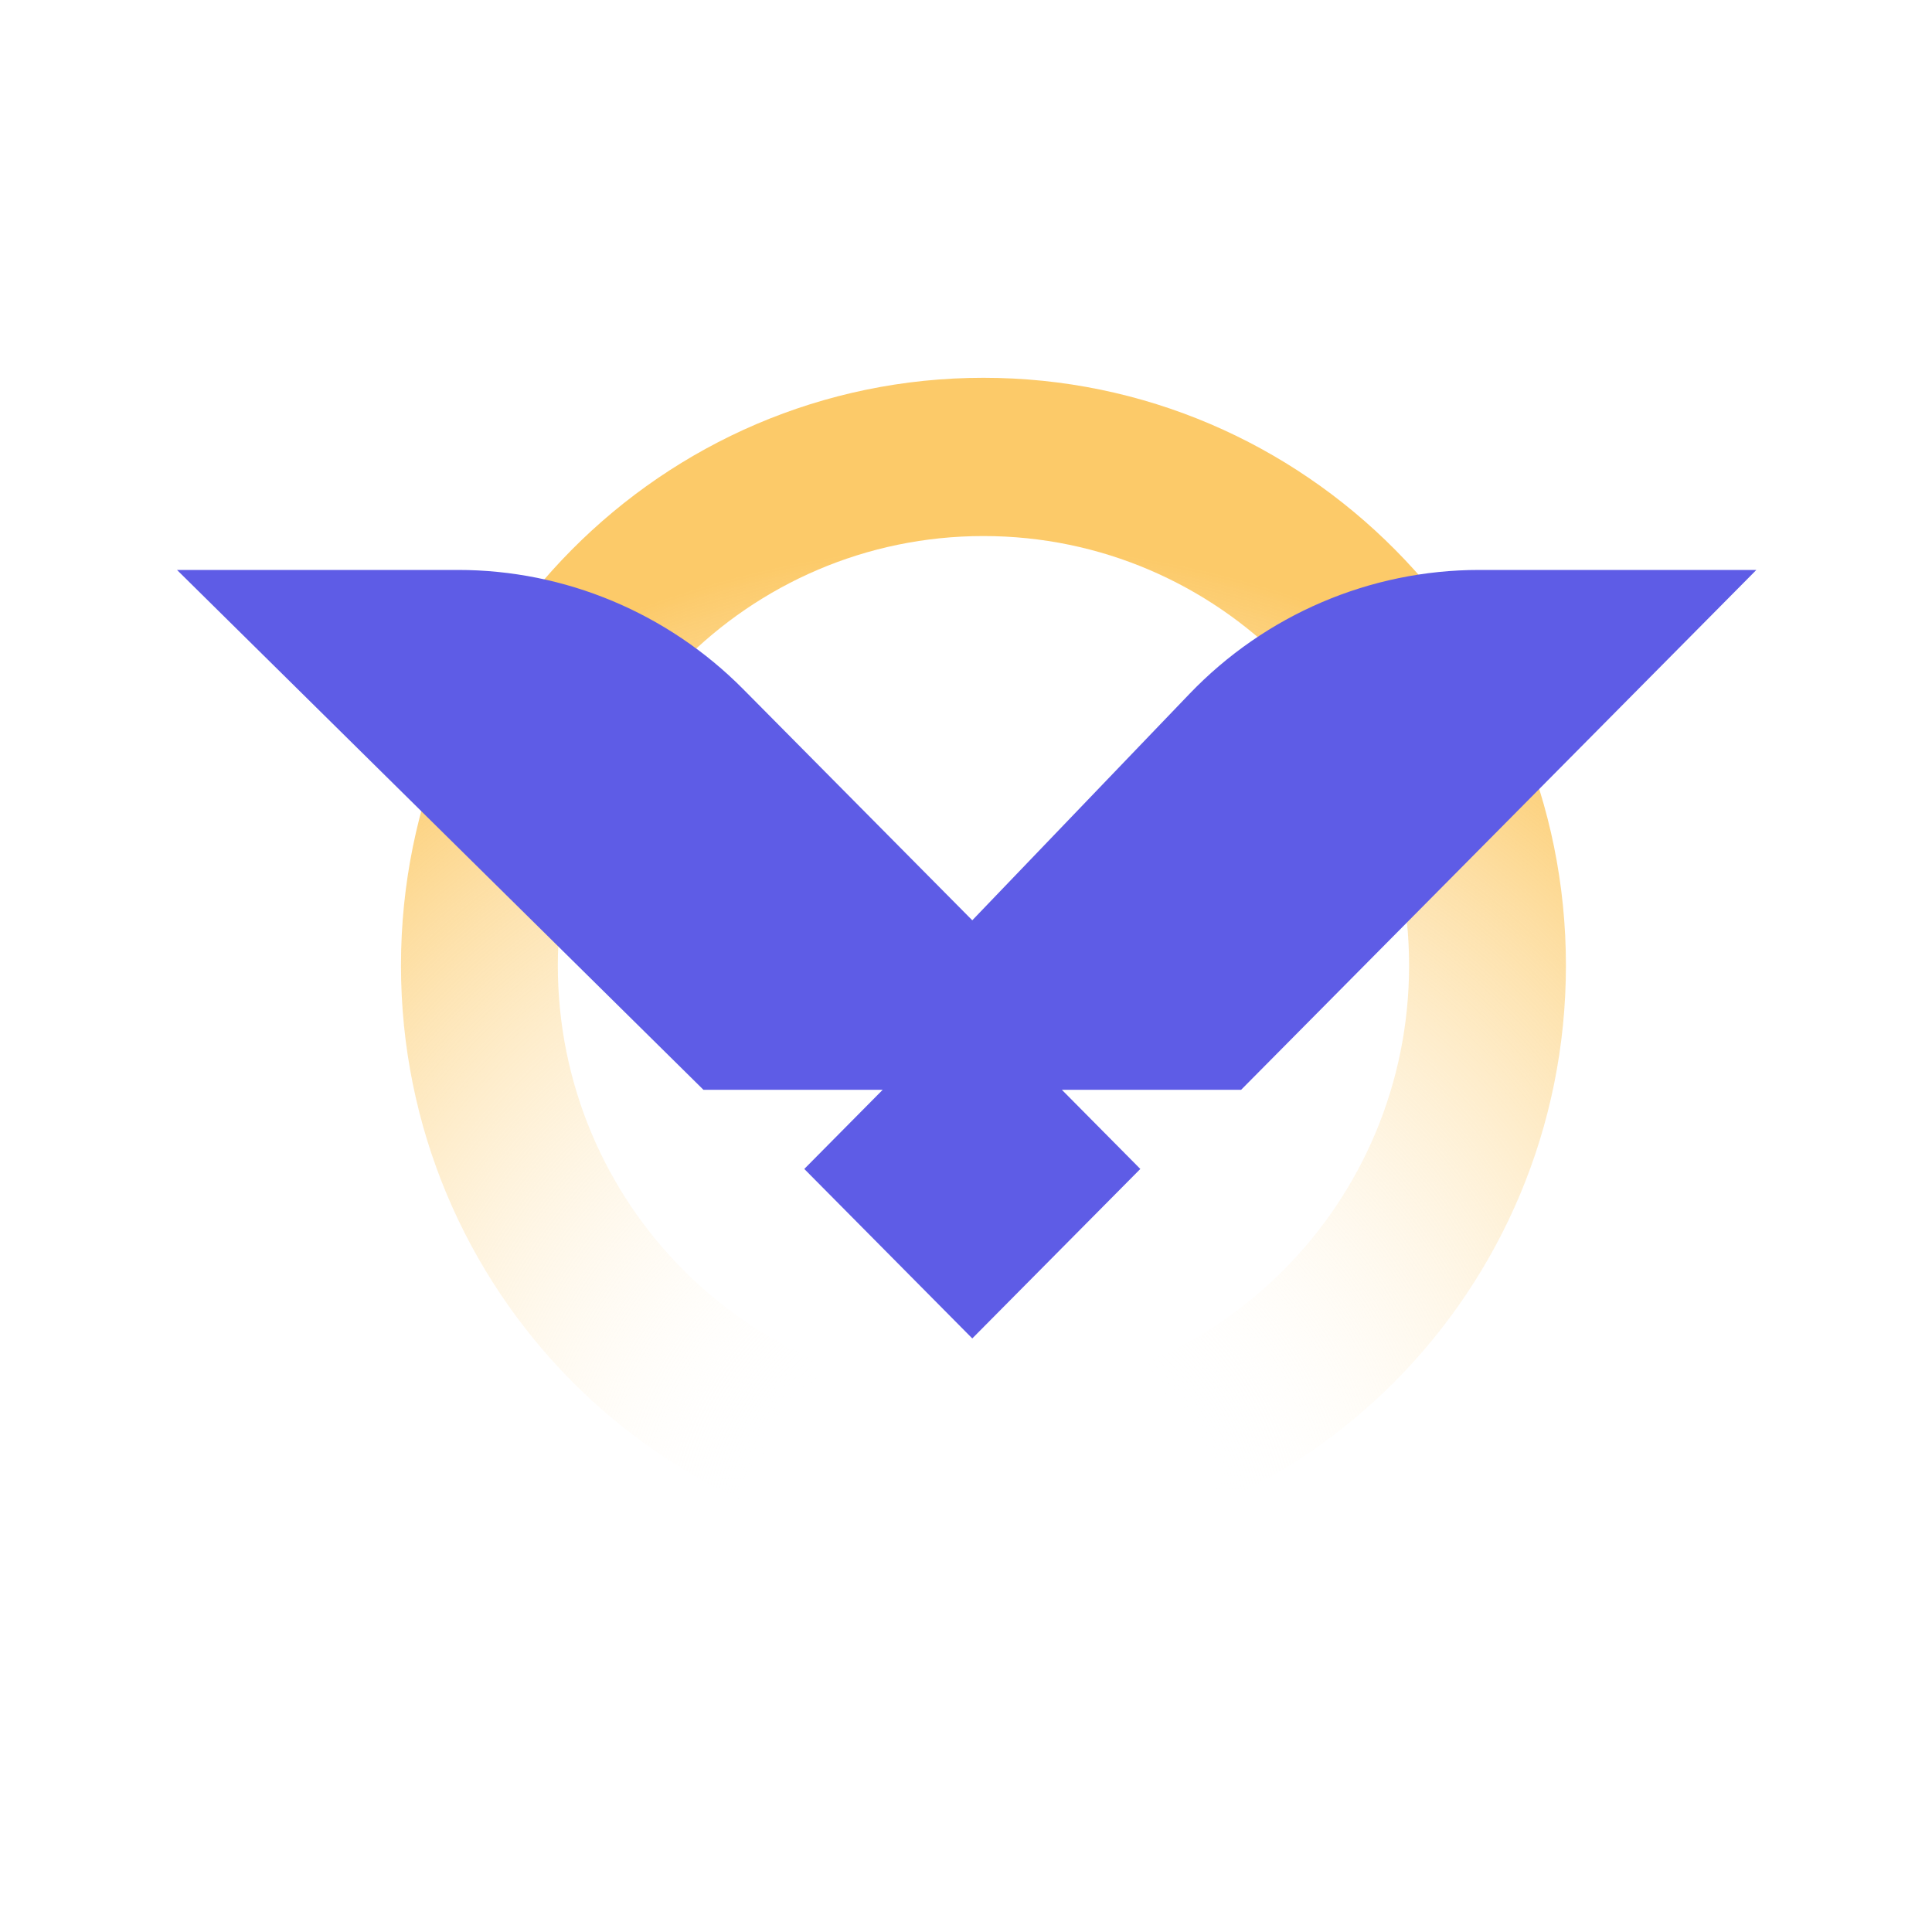<svg xmlns="http://www.w3.org/2000/svg" width="44" height="44" fill="none"><path fill="url(#paint0_radial_2451_17)" fill-rule="evenodd" d="M22.398 31.769C27.751 31.769 32.091 27.39 32.091 21.988C32.091 16.587 27.751 12.208 22.398 12.208C17.044 12.208 12.704 16.587 12.704 21.988C12.704 27.39 17.044 31.769 22.398 31.769ZM22.398 35.372C29.724 35.372 35.663 29.38 35.663 21.988C35.663 14.597 29.724 8.604 22.398 8.604C15.071 8.604 9.132 14.597 9.132 21.988C9.132 29.38 15.071 35.372 22.398 35.372Z" clip-rule="evenodd"/><path fill="#5E5CE6" d="M10.431 12.98H4.031L16.021 24.82H20.102L18.317 26.622L22.143 30.482L25.97 26.622L24.184 24.82H28.265L40 12.98H33.688C31.201 12.98 28.819 13.999 27.089 15.803L22.143 20.959L16.925 15.694C15.203 13.957 12.867 12.98 10.431 12.98Z"/><defs><radialGradient id="paint0_radial_2451_17" cx="0" cy="0" r="1" gradientTransform="translate(22.398 35.372) rotate(-90) scale(22.907 22.704)" gradientUnits="userSpaceOnUse"><stop offset="0.139" stop-color="white" stop-opacity="0"/><stop offset="0.24" stop-color="white" stop-opacity="0"/><stop offset="1" stop-color="#FCCA69"/></radialGradient></defs></svg>